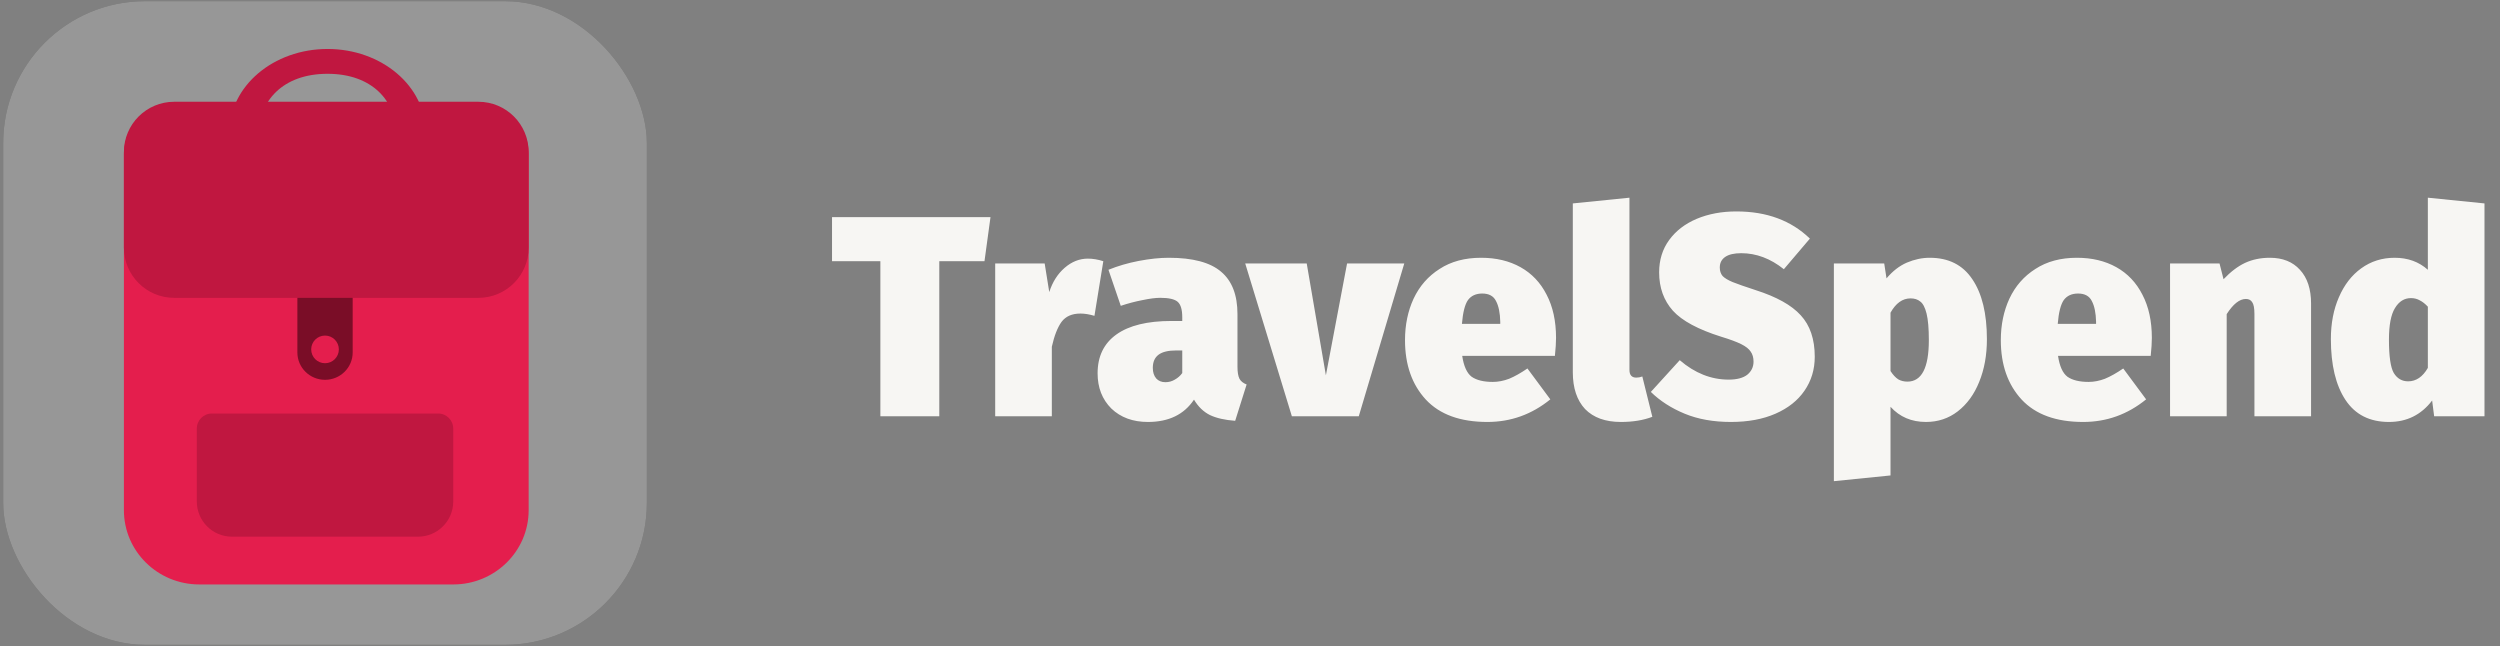 <svg width="387" height="100" viewBox="0 0 387 100" fill="none" xmlns="http://www.w3.org/2000/svg">
<rect x="0" y="0" width="387" height="100" fill="#808080" stroke="none"/>
<g clip-path="url(#clip0_638_5288)">
<path d="M153.328 33.615L152.398 40.434H145.402V64.433H136.281V40.434H128.798V33.615H153.328ZM168.402 40.035C169.17 40.035 169.967 40.168 170.793 40.434L169.421 48.891C168.624 48.655 167.9 48.537 167.251 48.537C165.952 48.537 164.978 48.965 164.329 49.821C163.709 50.677 163.207 51.961 162.823 53.673V64.433H154.056V40.788H161.716L162.425 45.216C162.926 43.652 163.723 42.397 164.816 41.452C165.908 40.508 167.103 40.035 168.402 40.035ZM191.56 56.773C191.56 57.599 191.663 58.219 191.87 58.633C192.077 59.016 192.446 59.312 192.977 59.518L191.206 65.142C189.612 65.023 188.313 64.728 187.309 64.256C186.306 63.754 185.479 62.957 184.83 61.865C183.295 64.167 180.918 65.319 177.701 65.319C175.369 65.319 173.48 64.625 172.033 63.238C170.616 61.821 169.908 60.005 169.908 57.791C169.908 55.164 170.882 53.157 172.83 51.769C174.778 50.382 177.612 49.688 181.332 49.688H183.014V49.113C183.014 47.932 182.778 47.135 182.306 46.722C181.833 46.308 180.933 46.102 179.605 46.102C178.896 46.102 177.981 46.22 176.86 46.456C175.767 46.663 174.646 46.958 173.494 47.342L171.59 41.762C173.037 41.172 174.601 40.715 176.284 40.39C177.996 40.065 179.546 39.903 180.933 39.903C184.653 39.903 187.354 40.626 189.036 42.072C190.719 43.489 191.56 45.674 191.56 48.626V56.773ZM180.402 59.164C180.933 59.164 181.42 59.031 181.863 58.765C182.335 58.5 182.719 58.16 183.014 57.747V54.249H182.084C180.845 54.249 179.929 54.47 179.339 54.913C178.749 55.356 178.454 56.035 178.454 56.95C178.454 57.629 178.631 58.175 178.985 58.588C179.339 58.972 179.811 59.164 180.402 59.164ZM217.38 40.788L210.34 64.433H199.979L192.761 40.788H202.281L205.248 58.101L208.525 40.788H217.38ZM240.875 52.301C240.875 53.039 240.816 53.969 240.698 55.09H226.351C226.588 56.684 227.075 57.762 227.813 58.323C228.58 58.854 229.672 59.12 231.089 59.12C231.916 59.12 232.757 58.957 233.613 58.633C234.469 58.278 235.414 57.747 236.447 57.039L239.989 61.821C237.126 64.153 233.879 65.319 230.248 65.319C226.056 65.319 222.883 64.167 220.728 61.865C218.573 59.533 217.496 56.463 217.496 52.655C217.496 50.293 217.938 48.153 218.824 46.234C219.739 44.286 221.082 42.751 222.853 41.63C224.625 40.478 226.765 39.903 229.274 39.903C231.606 39.903 233.643 40.39 235.384 41.364C237.126 42.338 238.469 43.755 239.414 45.615C240.388 47.474 240.875 49.703 240.875 52.301ZM232.24 49.821C232.211 48.434 231.99 47.356 231.576 46.589C231.193 45.821 230.484 45.438 229.451 45.438C228.477 45.438 227.739 45.777 227.237 46.456C226.765 47.135 226.455 48.36 226.307 50.131H232.24V49.821ZM250.91 65.319C248.519 65.319 246.674 64.654 245.375 63.326C244.106 61.968 243.471 60.064 243.471 57.614V31.49L252.239 30.604V57.26C252.239 58.057 252.593 58.456 253.301 58.456C253.626 58.456 253.936 58.396 254.231 58.278L255.781 64.522C254.393 65.053 252.77 65.319 250.91 65.319ZM268.79 32.73C273.484 32.73 277.277 34.132 280.17 36.936L276.14 41.674C274.074 40.021 271.875 39.194 269.543 39.194C268.451 39.194 267.624 39.386 267.063 39.77C266.502 40.154 266.222 40.7 266.222 41.408C266.222 41.94 266.37 42.382 266.665 42.736C266.989 43.061 267.506 43.371 268.215 43.666C268.953 43.962 270.133 44.375 271.757 44.906C275.004 45.939 277.336 47.238 278.753 48.803C280.199 50.367 280.923 52.507 280.923 55.223C280.923 57.201 280.391 58.957 279.328 60.492C278.295 61.998 276.805 63.178 274.856 64.035C272.908 64.891 270.606 65.319 267.949 65.319C265.233 65.319 262.842 64.891 260.776 64.035C258.709 63.178 256.968 62.057 255.551 60.669L260.023 55.755C262.355 57.762 264.879 58.765 267.595 58.765C268.864 58.765 269.823 58.514 270.473 58.013C271.122 57.481 271.447 56.802 271.447 55.976C271.447 55.356 271.299 54.839 271.004 54.426C270.738 54.013 270.251 53.629 269.543 53.275C268.834 52.921 267.801 52.537 266.443 52.124C262.872 51.002 260.377 49.659 258.96 48.094C257.543 46.5 256.835 44.522 256.835 42.161C256.835 40.242 257.351 38.574 258.385 37.157C259.418 35.74 260.835 34.648 262.635 33.881C264.466 33.113 266.517 32.73 268.79 32.73ZM298.718 39.903C301.64 39.903 303.839 41.01 305.315 43.224C306.821 45.438 307.573 48.537 307.573 52.522C307.573 54.972 307.175 57.171 306.378 59.12C305.61 61.038 304.504 62.559 303.057 63.68C301.64 64.773 300.002 65.319 298.142 65.319C295.899 65.319 294.068 64.536 292.652 62.972V73.599L283.884 74.484V40.788H291.677L292.032 43.091C292.976 41.969 294.024 41.157 295.175 40.655C296.356 40.154 297.537 39.903 298.718 39.903ZM295.264 59.075C297.478 59.075 298.585 56.935 298.585 52.655C298.585 50.854 298.467 49.482 298.231 48.537C297.995 47.592 297.67 46.972 297.257 46.677C296.873 46.353 296.371 46.19 295.751 46.19C294.511 46.19 293.478 46.928 292.652 48.404V57.437C293.035 58.027 293.434 58.456 293.847 58.721C294.26 58.957 294.733 59.075 295.264 59.075ZM333.106 52.301C333.106 53.039 333.047 53.969 332.929 55.09H318.583C318.819 56.684 319.306 57.762 320.044 58.323C320.811 58.854 321.904 59.12 323.32 59.12C324.147 59.12 324.988 58.957 325.844 58.633C326.7 58.278 327.645 57.747 328.678 57.039L332.22 61.821C329.357 64.153 326.11 65.319 322.479 65.319C318.287 65.319 315.114 64.167 312.959 61.865C310.804 59.533 309.727 56.463 309.727 52.655C309.727 50.293 310.17 48.153 311.055 46.234C311.97 44.286 313.313 42.751 315.085 41.63C316.856 40.478 318.996 39.903 321.505 39.903C323.837 39.903 325.874 40.39 327.616 41.364C329.357 42.338 330.7 43.755 331.645 45.615C332.619 47.474 333.106 49.703 333.106 52.301ZM324.472 49.821C324.442 48.434 324.221 47.356 323.808 46.589C323.424 45.821 322.715 45.438 321.682 45.438C320.708 45.438 319.97 45.777 319.468 46.456C318.996 47.135 318.686 48.36 318.538 50.131H324.472V49.821ZM351.377 39.903C353.355 39.903 354.905 40.523 356.027 41.762C357.178 43.002 357.753 44.744 357.753 46.987V64.433H348.986V48.581C348.986 47.696 348.868 47.091 348.632 46.766C348.425 46.441 348.101 46.279 347.658 46.279C346.684 46.279 345.695 47.061 344.691 48.626V64.433H335.924V40.788H343.584L344.204 43.224C345.296 42.072 346.403 41.231 347.525 40.7C348.676 40.168 349.96 39.903 351.377 39.903ZM384.598 31.49V64.433H376.805L376.495 61.998C374.813 64.212 372.584 65.319 369.809 65.319C366.828 65.319 364.584 64.182 363.079 61.909C361.573 59.636 360.82 56.492 360.82 52.478C360.82 50.057 361.234 47.902 362.06 46.013C362.887 44.094 364.038 42.604 365.514 41.541C367.019 40.449 368.746 39.903 370.695 39.903C372.731 39.903 374.444 40.523 375.831 41.762V30.604L384.598 31.49ZM372.776 59.031C374.015 59.031 375.034 58.337 375.831 56.95V47.474C375.418 47.032 375.004 46.707 374.591 46.5C374.178 46.264 373.72 46.146 373.218 46.146C372.185 46.146 371.359 46.663 370.739 47.696C370.119 48.699 369.809 50.323 369.809 52.566C369.809 55.164 370.06 56.891 370.562 57.747C371.093 58.603 371.831 59.031 372.776 59.031Z" fill="#F7F6F3"/>
<g clip-path="url(#clip1_638_5288)">
<g opacity="0.2">
<rect width="99.627" height="99.627" transform="translate(0.5 0.187)" fill="#F7F6F3"/>
</g>
<path d="M19.18 23.805C19.18 19.573 22.665 16.142 26.963 16.142H74.053C78.352 16.142 81.836 19.573 81.836 23.805V78.979C81.836 85.327 76.609 90.473 70.161 90.473H30.855C24.407 90.473 19.18 85.327 19.18 78.979V23.805Z" fill="#E41E4D"/>
<path fill-rule="evenodd" clip-rule="evenodd" d="M50.703 29.867C57.731 29.867 61.269 25.14 61.269 20.453C61.269 15.766 57.731 11.423 50.703 11.423C43.674 11.423 40.136 15.766 40.136 20.453C40.136 25.14 43.674 29.867 50.703 29.867ZM50.703 33.325C59.085 33.325 65.88 27.562 65.88 20.453C65.88 13.344 59.085 7.581 50.703 7.581C42.32 7.581 35.525 13.344 35.525 20.453C35.525 27.562 42.32 33.325 50.703 33.325Z" fill="#C01740"/>
<path fill-rule="evenodd" clip-rule="evenodd" d="M50.254 21.98C47.923 21.98 46.033 23.87 46.033 26.201V54.563C46.033 56.9 47.949 58.795 50.314 58.795C52.678 58.795 54.594 56.9 54.594 54.563V26.201C54.594 23.87 52.704 21.98 50.373 21.98H50.254ZM50.314 56.227C51.496 56.227 52.454 55.269 52.454 54.086C52.454 52.904 51.496 51.946 50.314 51.946C49.131 51.946 48.173 52.904 48.173 54.086C48.173 55.269 49.131 56.227 50.314 56.227Z" fill="#7A0D27"/>
<path d="M19.18 23.536C19.18 19.238 22.665 15.753 26.963 15.753H74.053C78.352 15.753 81.836 19.238 81.836 23.536V38.325C81.836 42.623 78.352 46.108 74.053 46.108H26.963C22.665 46.108 19.18 42.623 19.18 38.325V23.536Z" fill="#C01740"/>
<path d="M30.466 66.345C30.466 65.056 31.511 64.01 32.801 64.01H67.826C69.116 64.01 70.161 65.056 70.161 66.345V77.631C70.161 80.64 67.722 83.079 64.713 83.079H35.914C32.905 83.079 30.466 80.64 30.466 77.631V66.345Z" fill="#C01740"/>
</g>
</g>
<defs>
<clipPath id="clip0_638_5288">
<rect width="386" height="99.627" fill="white" transform="translate(0.5 0.187)"/>
</clipPath>
<clipPath id="clip1_638_5288">
<rect x="0.5" y="0.187" width="99.627" height="99.627" rx="21.952" fill="white"/>
</clipPath>
</defs>
</svg>
